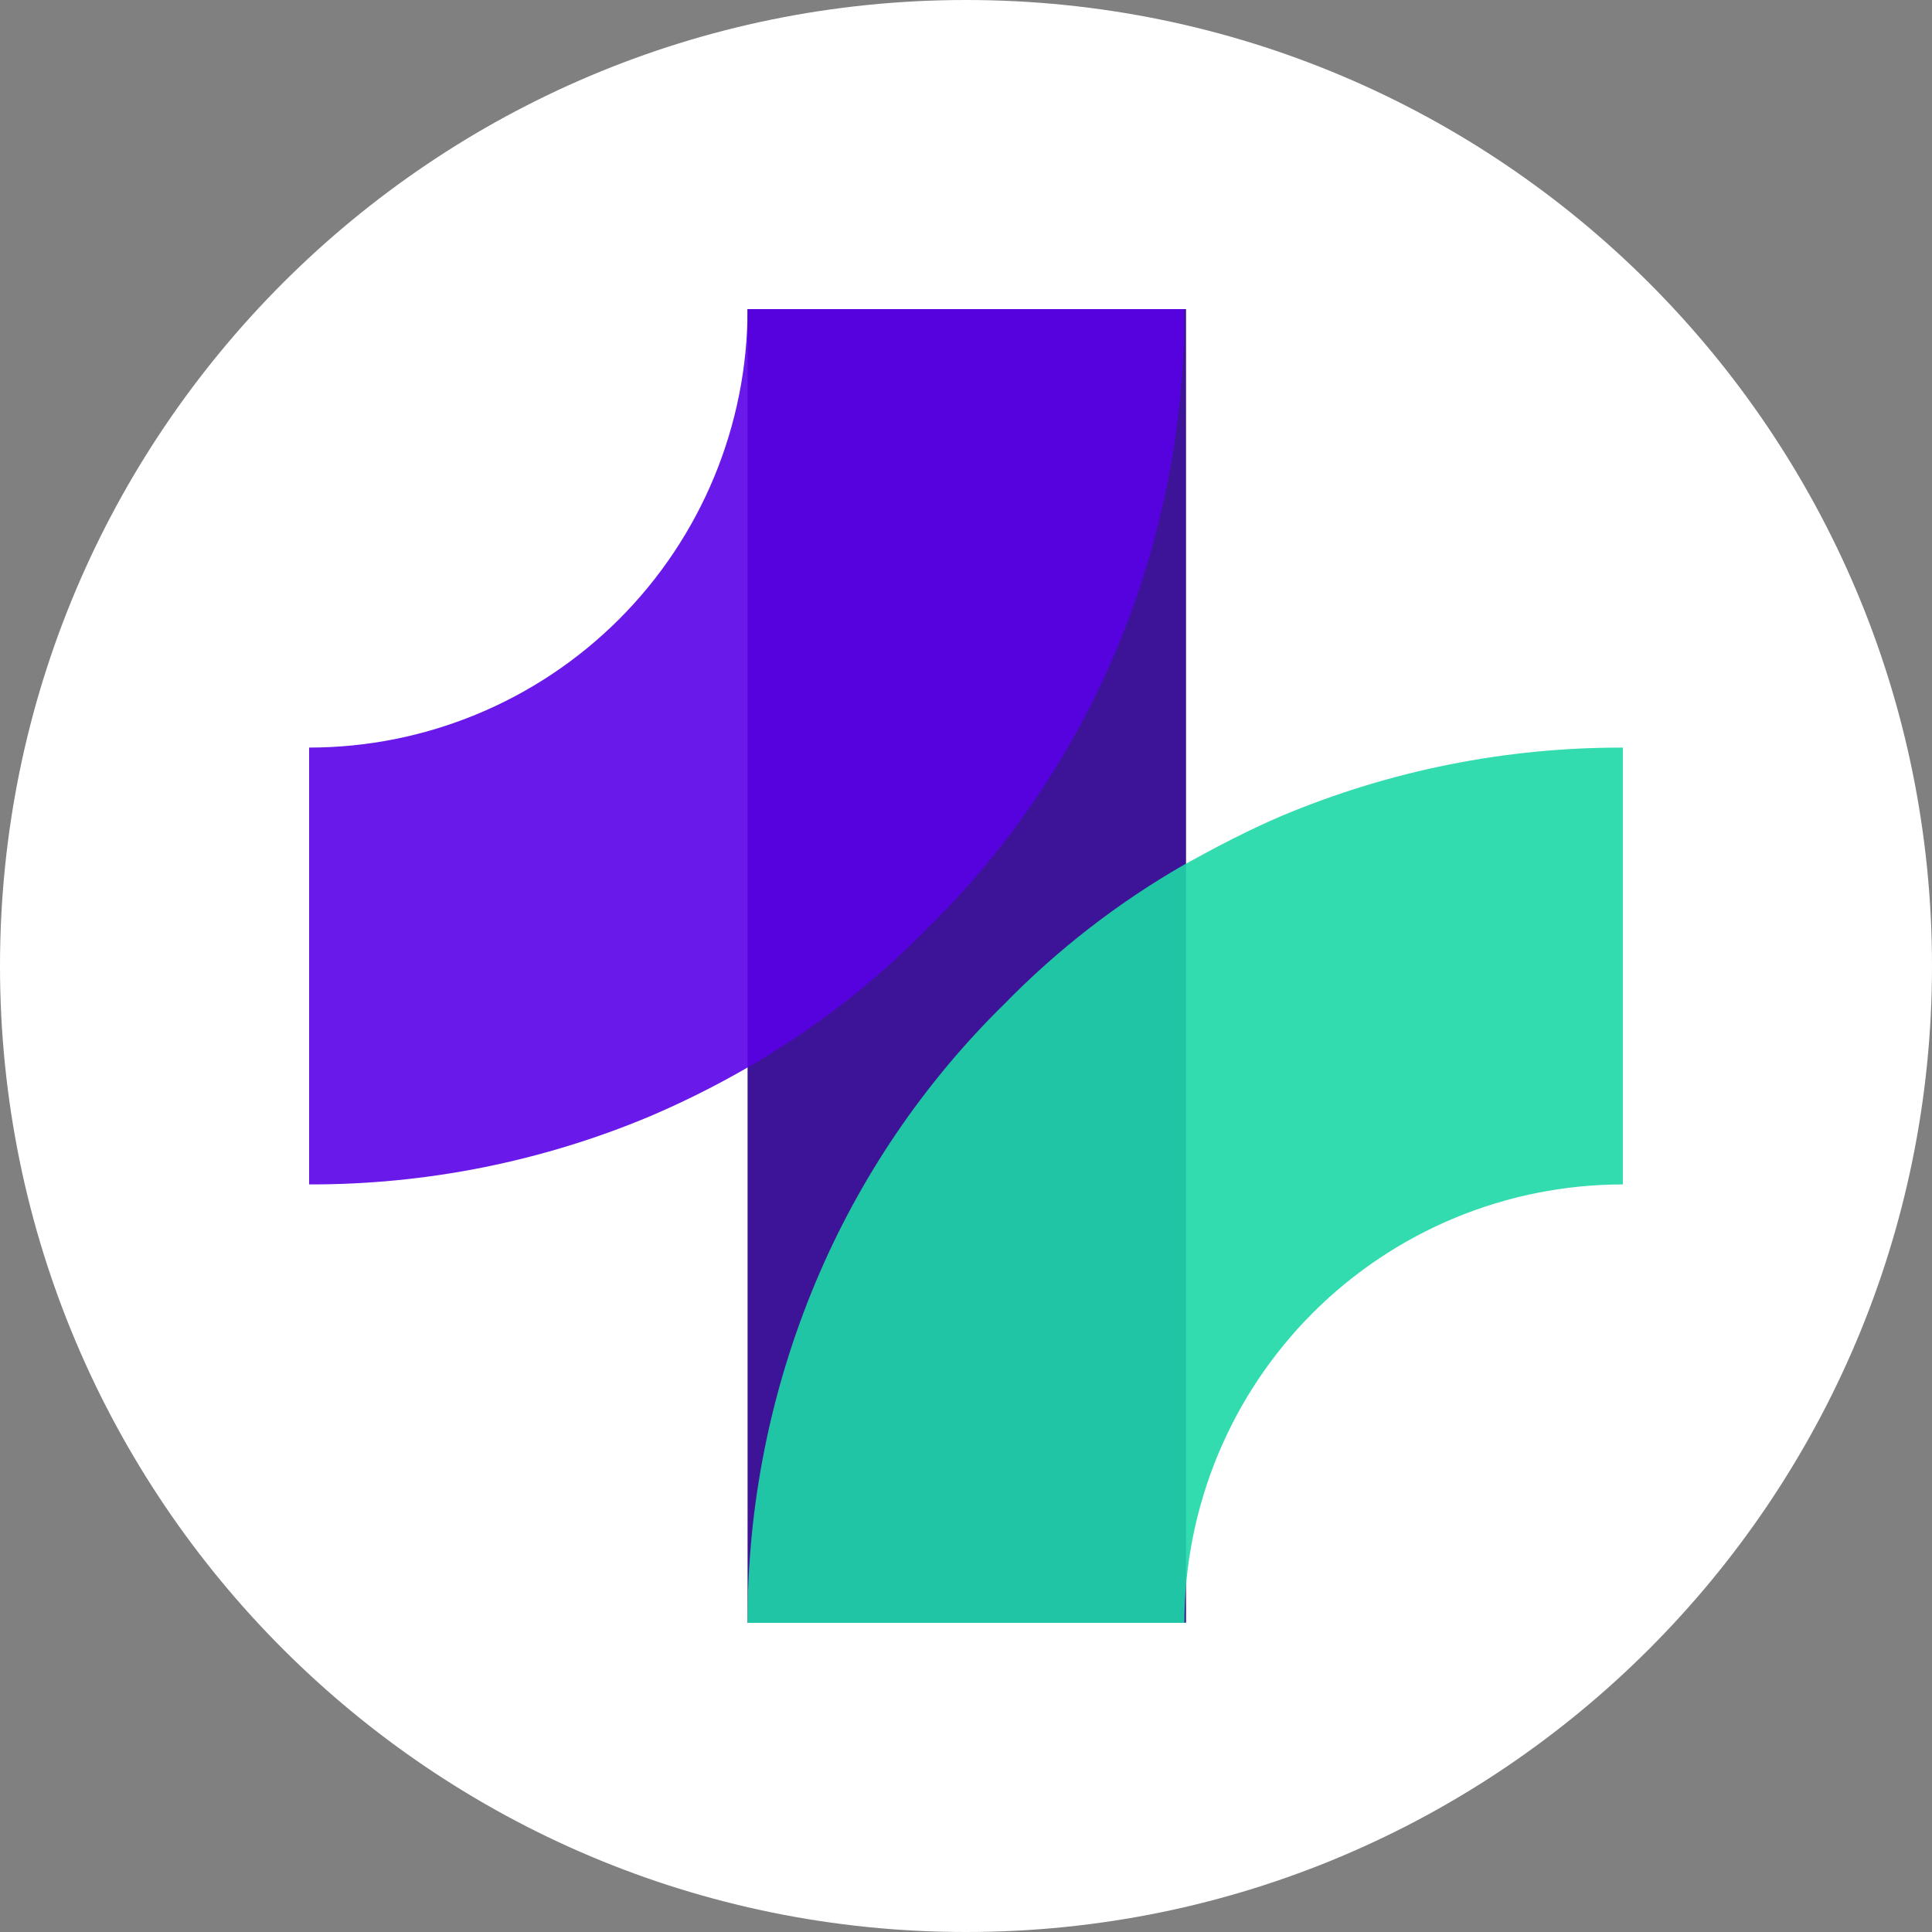 <svg width="100" height="100" viewBox="0 0 100 100" fill="none" xmlns="http://www.w3.org/2000/svg">
<rect x="0" y="0" width="100" height="100" fill="#808080" stroke="none"/>
<path d="M0 50C0 22.386 22.386 0 50 0C77.614 0 100 22.386 100 50C100 77.614 77.614 100 50 100C22.386 100 0 77.614 0 50Z" fill="white"/>
<path d="M61.389 16H38.694V83.991H61.389V16Z" fill="#3D1497"/>
<path opacity="0.9" d="M38.694 16C38.694 22.019 36.303 27.791 32.047 32.047C27.791 36.303 22.019 38.694 16 38.694V61.305C22.061 61.321 28.063 60.12 33.651 57.775C35.381 57.036 37.065 56.194 38.694 55.253C42.123 53.286 45.263 50.853 48.024 48.024C52.196 43.928 55.511 39.042 57.775 33.651C60.12 28.063 61.32 22.061 61.305 16H38.694Z" fill="#5900E7"/>
<path opacity="0.9" d="M66.348 42.226C64.583 42.982 62.986 43.823 61.305 44.747C57.876 46.714 54.736 49.147 51.975 51.976C47.803 56.072 44.489 60.958 42.225 66.349C39.879 71.937 38.679 77.94 38.694 84H61.305C61.305 77.981 63.696 72.209 67.952 67.953C72.208 63.697 77.98 61.306 83.999 61.306V38.696C77.939 38.68 71.936 39.88 66.348 42.226Z" fill="#1DD8A7"/>
</svg>
